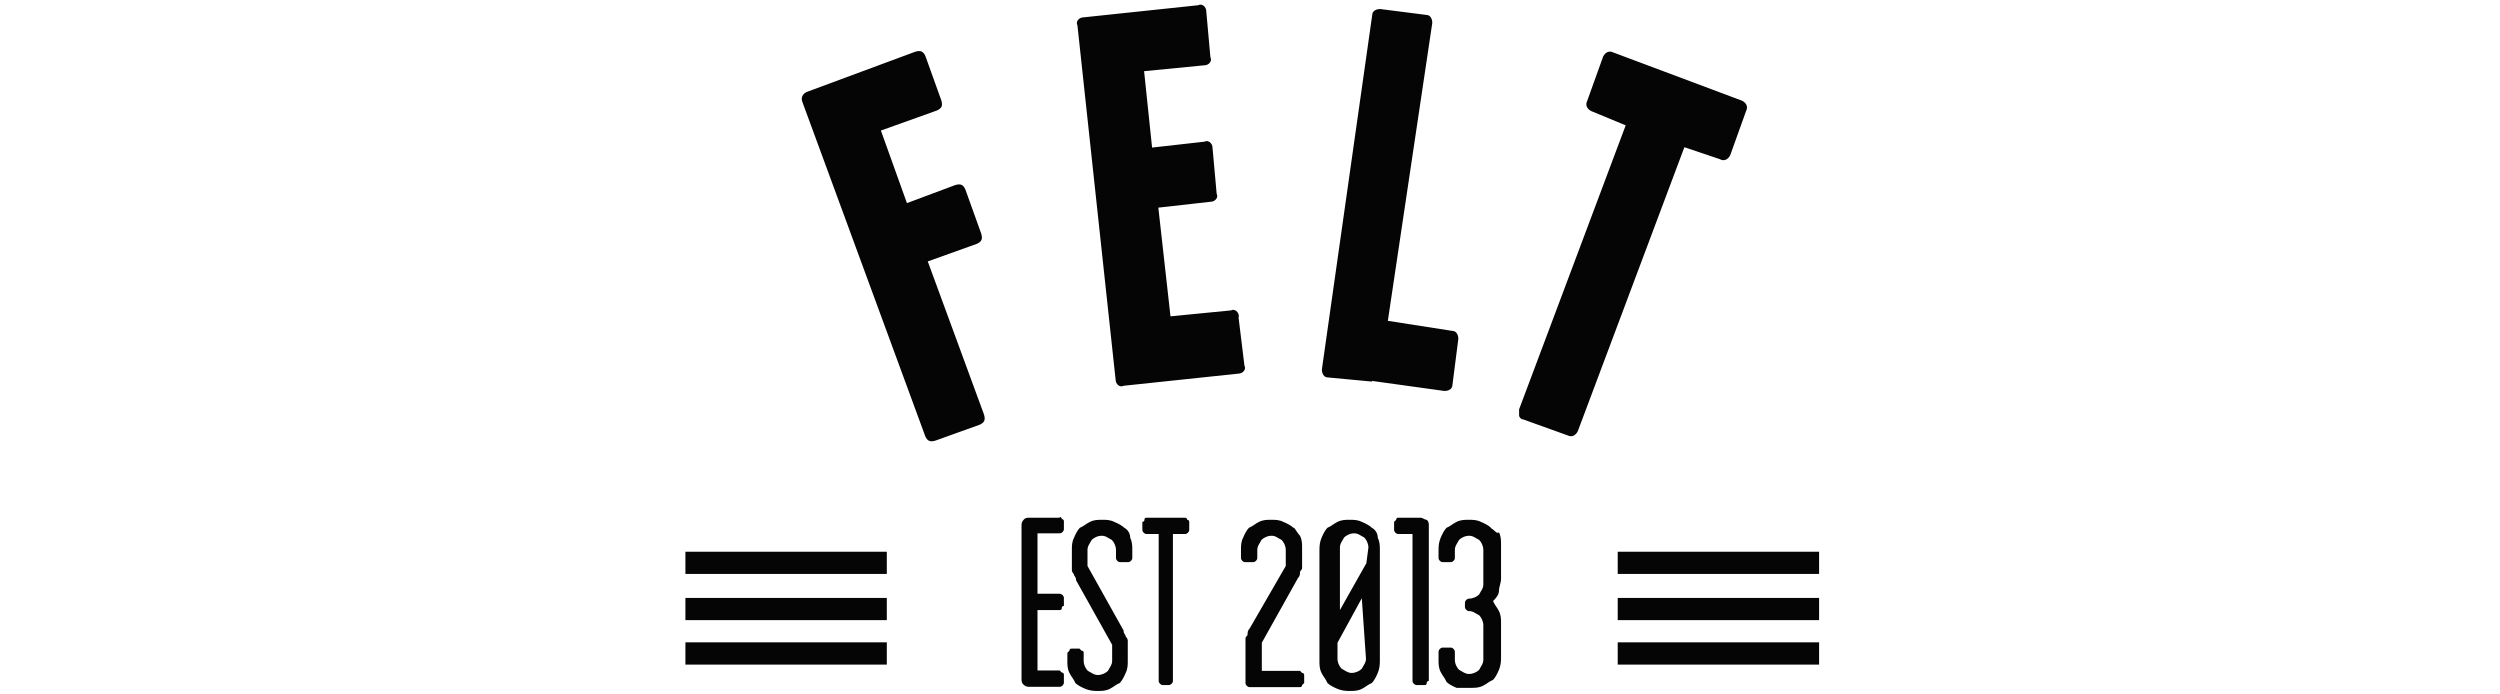 <?xml version="1.0" encoding="UTF-8"?> <svg xmlns="http://www.w3.org/2000/svg" id="a" viewBox="0 0 72 20"><defs><style>.b{fill:#050505;}</style></defs><path class="b" d="M30.52,14.91h-.87c-.06,0-.12,0-.17,.06-.06,.06-.06,.12-.06,.17v4.41c0,.06,0,.12,.06,.17,.06,.06,.12,.06,.17,.06h.87c.06,0,.12-.06,.12-.12v-.23s0-.06-.06-.06l-.06-.06h-.64v-1.74h.64q.06,0,.06-.06c0-.06,.06-.06,.06-.06v-.23c0-.06-.06-.12-.12-.12h-.64v-1.74h.64c.06,0,.12-.06,.12-.12v-.23s0-.06-.06-.06c0,0,0-.06-.06-.06Zm1.86,.29c-.06-.06-.17-.12-.29-.17-.12-.06-.23-.06-.35-.06s-.23,0-.35,.06-.17,.12-.29,.17c-.06,.06-.12,.17-.17,.29-.06,.12-.06,.23-.06,.35v.58s0,.06,.06,.12c0,.06,.06,.06,.06,.17l1.04,1.86v.46c0,.12-.06,.17-.12,.29-.06,.06-.17,.12-.29,.12s-.17-.06-.29-.12c-.06-.06-.12-.17-.12-.29v-.23q0-.06-.06-.06l-.06-.06h-.23q-.06,0-.06,.06l-.06,.06v.23c0,.12,0,.23,.06,.35s.12,.17,.17,.29c.06,.06,.17,.12,.29,.17s.23,.06,.35,.06,.23,0,.35-.06,.17-.12,.29-.17c.06-.06,.12-.17,.17-.29,.06-.12,.06-.23,.06-.35v-.58s0-.06-.06-.12c0-.06-.06-.06-.06-.17l-1.04-1.86v-.46c0-.12,.06-.17,.12-.29,.06-.06,.17-.12,.29-.12s.17,.06,.29,.12c.06,.06,.12,.17,.12,.29v.23c0,.06,.06,.12,.12,.12h.23c.06,0,.12-.06,.12-.12v-.23c0-.12,0-.23-.06-.35,0-.12-.06-.23-.17-.29Zm1.74-.29h-1.1q-.06,0-.06,.06c0,.06-.06,.06-.06,.06v.23c0,.06,.06,.12,.12,.12h.35v4.23c0,.06,.06,.12,.12,.12h.17c.06,0,.12-.06,.12-.12v-4.23h.35c.06,0,.12-.06,.12-.12v-.23s0-.06-.06-.06c0,0,0-.06-.06-.06Zm3.13,.29c-.06-.06-.17-.12-.29-.17-.12-.06-.23-.06-.35-.06s-.23,0-.35,.06-.17,.12-.29,.17c-.06,.06-.12,.17-.17,.29-.06,.12-.06,.23-.06,.35v.23c0,.06,.06,.12,.12,.12h.23c.06,0,.12-.06,.12-.12v-.23c0-.12,.06-.17,.12-.29,.06-.06,.17-.12,.29-.12s.17,.06,.29,.12c.06,.06,.12,.17,.12,.29v.46l-1.04,1.8c-.06,.06-.06,.12-.06,.17s-.06,.06-.06,.12v1.28c0,.06,.06,.12,.12,.12h1.45s.06,0,.06-.06l.06-.06v-.23s0-.06-.06-.06l-.06-.06h-1.1v-.81l1.04-1.86c.06-.06,.06-.12,.06-.17s.06-.06,.06-.12v-.58c0-.12,0-.23-.06-.35-.06-.06-.12-.17-.17-.23Zm2.26,0c-.06-.06-.17-.12-.29-.17-.12-.06-.23-.06-.35-.06s-.23,0-.35,.06c-.12,.06-.17,.12-.29,.17-.06,.06-.12,.17-.17,.29s-.06,.23-.06,.35v3.19c0,.12,0,.23,.06,.35s.12,.17,.17,.29c.06,.06,.17,.12,.29,.17s.23,.06,.35,.06,.23,0,.35-.06,.17-.12,.29-.17c.06-.06,.12-.17,.17-.29s.06-.23,.06-.35v-3.19c0-.12,0-.23-.06-.35,0-.12-.06-.23-.17-.29Zm-.17,3.77c0,.12-.06,.17-.12,.29-.06,.06-.17,.12-.29,.12s-.17-.06-.29-.12c-.06-.06-.12-.17-.12-.29v-.46l.7-1.28,.12,1.74h0Zm0-2.73h0l-.75,1.33v-1.8c0-.12,.06-.17,.12-.29,.06-.06,.17-.12,.29-.12s.17,.06,.29,.12c.06,.06,.12,.17,.12,.29l-.06,.46h0Zm1.57-1.33h-.64q-.06,0-.06,.06l-.06,.06v.23c0,.06,.06,.12,.12,.12h.41v4.23c0,.06,.06,.12,.12,.12h.23q.06,0,.06-.06c0-.06,.06-.06,.06-.06v-4.47c0-.06,0-.12-.06-.17-.06,0-.12-.06-.17-.06Zm2.03,.29c-.06-.06-.17-.12-.29-.17-.12-.06-.23-.06-.35-.06s-.23,0-.35,.06c-.12,.06-.17,.12-.29,.17-.06,.06-.12,.17-.17,.29s-.06,.23-.06,.35v.23c0,.06,.06,.12,.12,.12h.23c.06,0,.12-.06,.12-.12v-.23c0-.12,.06-.17,.12-.29,.06-.06,.17-.12,.29-.12s.17,.06,.29,.12c.06,.06,.12,.17,.12,.29v.99c0,.12-.06,.17-.12,.29-.06,.06-.17,.12-.29,.12-.06,0-.12,.06-.12,.12v.12c0,.06,.06,.12,.12,.12,.12,0,.17,.06,.29,.12,.06,.06,.12,.17,.12,.29v.99c0,.12-.06,.17-.12,.29-.06,.06-.17,.12-.29,.12s-.17-.06-.29-.12c-.06-.06-.12-.17-.12-.29v-.23c0-.06-.06-.12-.12-.12h-.23c-.06,0-.12,.06-.12,.12v.23c0,.12,0,.23,.06,.35s.12,.17,.17,.29c.06,.06,.17,.12,.29,.17h.41c.12,0,.23,0,.35-.06s.17-.12,.29-.17c.06-.06,.12-.17,.17-.29s.06-.23,.06-.35v-.99c0-.12,0-.23-.06-.35s-.12-.17-.17-.29c.06-.06,.17-.17,.17-.29s.06-.23,.06-.35v-.99c0-.12,0-.23-.06-.35-.06,.06-.12-.06-.23-.12Zm-23.2,1.33h5.8v-.64h-5.8v.64Zm0,1.33h5.8v-.64h-5.8v.64Zm0,1.28h5.8v-.64h-5.8v.64Zm26.85-3.25v.64h5.8v-.64h-5.8Zm0,1.97h5.8v-.64h-5.8v.64Zm0,1.28h5.8v-.64h-5.8v.64ZM26.69,7.54l1.45-.52c.12-.06,.17-.12,.12-.29l-.46-1.28c-.06-.12-.12-.17-.29-.12l-1.39,.52-.75-2.09,1.62-.58c.12-.06,.17-.12,.12-.29l-.46-1.28c-.06-.12-.12-.17-.29-.12l-3.13,1.16c-.12,.06-.17,.17-.12,.29l3.54,9.63c.06,.12,.12,.17,.29,.12l1.28-.46c.12-.06,.17-.12,.12-.29l-1.62-4.41Zm8.99,1.57c0-.12-.12-.23-.23-.17l-1.74,.17-.35-3.13,1.51-.17c.12,0,.23-.12,.17-.23l-.12-1.33c0-.12-.12-.23-.23-.17l-1.51,.17-.23-2.2,1.74-.17c.12,0,.23-.12,.17-.23l-.12-1.33c0-.12-.12-.23-.23-.17l-3.31,.35c-.12,0-.23,.12-.17,.23l1.1,10.21c0,.12,.12,.23,.23,.17l3.31-.35c.12,0,.23-.12,.17-.23l-.17-1.39Zm3.83,1.86h0l2.09,.29c.12,0,.23-.06,.23-.17l.17-1.33c0-.12-.06-.23-.17-.23l-1.86-.29,1.28-8.58c0-.12-.06-.23-.17-.23l-1.33-.17c-.12,0-.23,.06-.23,.17l-1.45,10.21c0,.12,.06,.23,.17,.23l1.28,.12Zm10.03-6.38c.12,.06,.23,0,.29-.12l.46-1.28c.06-.12,0-.23-.12-.29l-3.71-1.39c-.12-.06-.23,0-.29,.12l-.46,1.28c-.06,.12,0,.23,.12,.29l.99,.41-3.07,8.18v.17c0,.06,.06,.12,.12,.12l1.28,.46c.12,.06,.23,0,.29-.12l3.07-8.18,1.04,.35Z"></path></svg> 